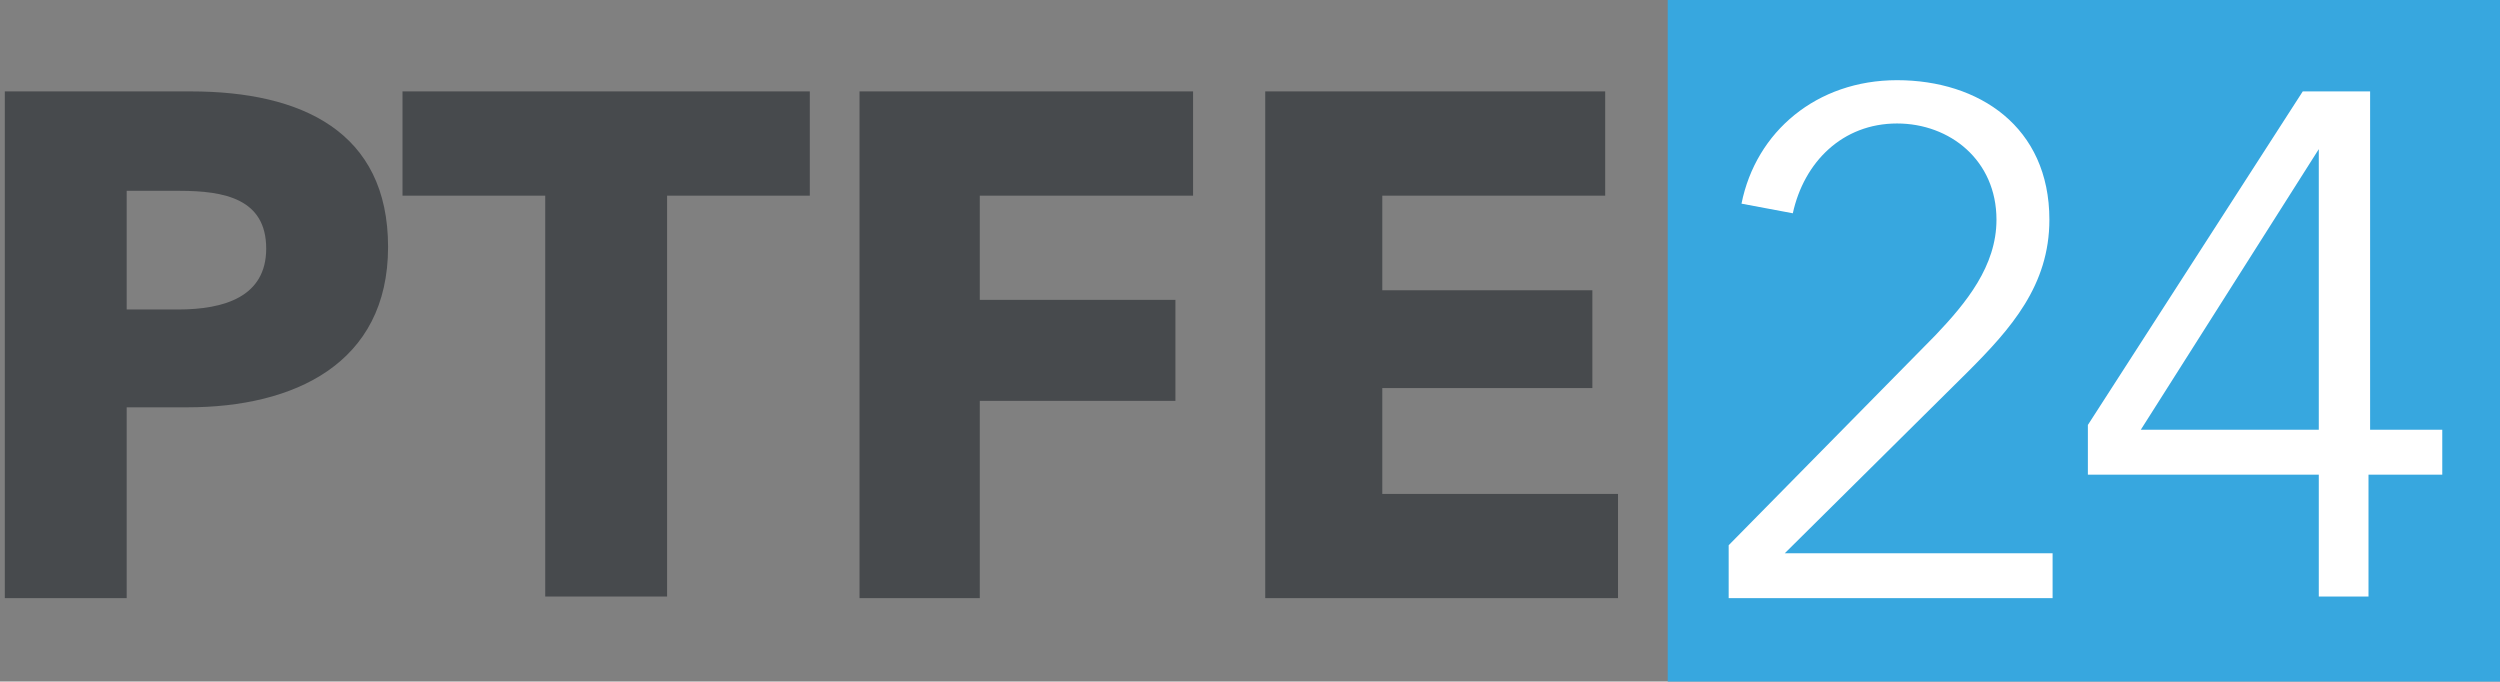 <?xml version="1.0" encoding="utf-8"?>
<!-- Generator: Adobe Illustrator 25.4.1, SVG Export Plug-In . SVG Version: 6.00 Build 0)  -->
<svg version="1.1" id="Ebene_1" xmlns="http://www.w3.org/2000/svg" xmlns:xlink="http://www.w3.org/1999/xlink" x="0px" y="0px"
	 viewBox="0 0 155.9 42.5" style="enable-background:new 0 0 155.9 42.5;" xml:space="preserve">
<rect x="0" y="0" width="155.9" height="42.5" fill="#808080" stroke="none"/>
<style type="text/css">
	.st0{fill:#37A7DF;}
	.st1{fill:#474A4D;}
	.st2{fill:#FFFFFF;}
</style>
<rect x="104" class="st0" width="51.9" height="42.5"/>
<g>
	<path class="st1" d="M11.7,25.4H7.9v11.9H0.3V5.7h11.6c6.9,0,12.3,2.5,12.3,9.7C24.2,22.7,18.3,25.4,11.7,25.4z M11.2,11.9H7.9v7.4
		h3.2c2.9,0,5.5-0.8,5.5-3.8C16.6,12.4,14,11.9,11.2,11.9z"/>
	<path class="st1" d="M41.6,12.2v25H34v-25h-8.9V5.7h25.4v6.5H41.6z"/>
	<path class="st1" d="M61.1,12.2v6.5h12.2V25H61.1v12.3h-7.5V5.7h20.8v6.5H61.1z"/>
	<path class="st1" d="M78.9,37.3V5.7h21.2v6.5H86.2v5.9h13.1v6.1H86.2v6.6h14.7v6.5H78.9z"/>
</g>
<g>
	<path class="st2" d="M128,37.3h-20.2v-3.3l12.9-13.1c1.9-2,3.8-4.3,3.8-7.2c0-3.7-2.9-6-6.2-6c-3.4,0-5.8,2.4-6.5,5.6l-3.2-0.6
		c0.9-4.5,4.7-7.7,9.7-7.7c5.1,0,9.5,2.9,9.5,8.7c0,4.1-2.4,6.8-5.1,9.5l-11.4,11.3H128V37.3z"/>
	<path class="st2" d="M147.7,26.8h4.6v2.8h-4.6v7.6h-3.1v-7.6h-14.4v-3.1l13.4-20.8h4.2V26.8z M144.6,9.3L144.6,9.3l-11.1,17.5h11.1
		V9.3z"/>
</g>
</svg>
